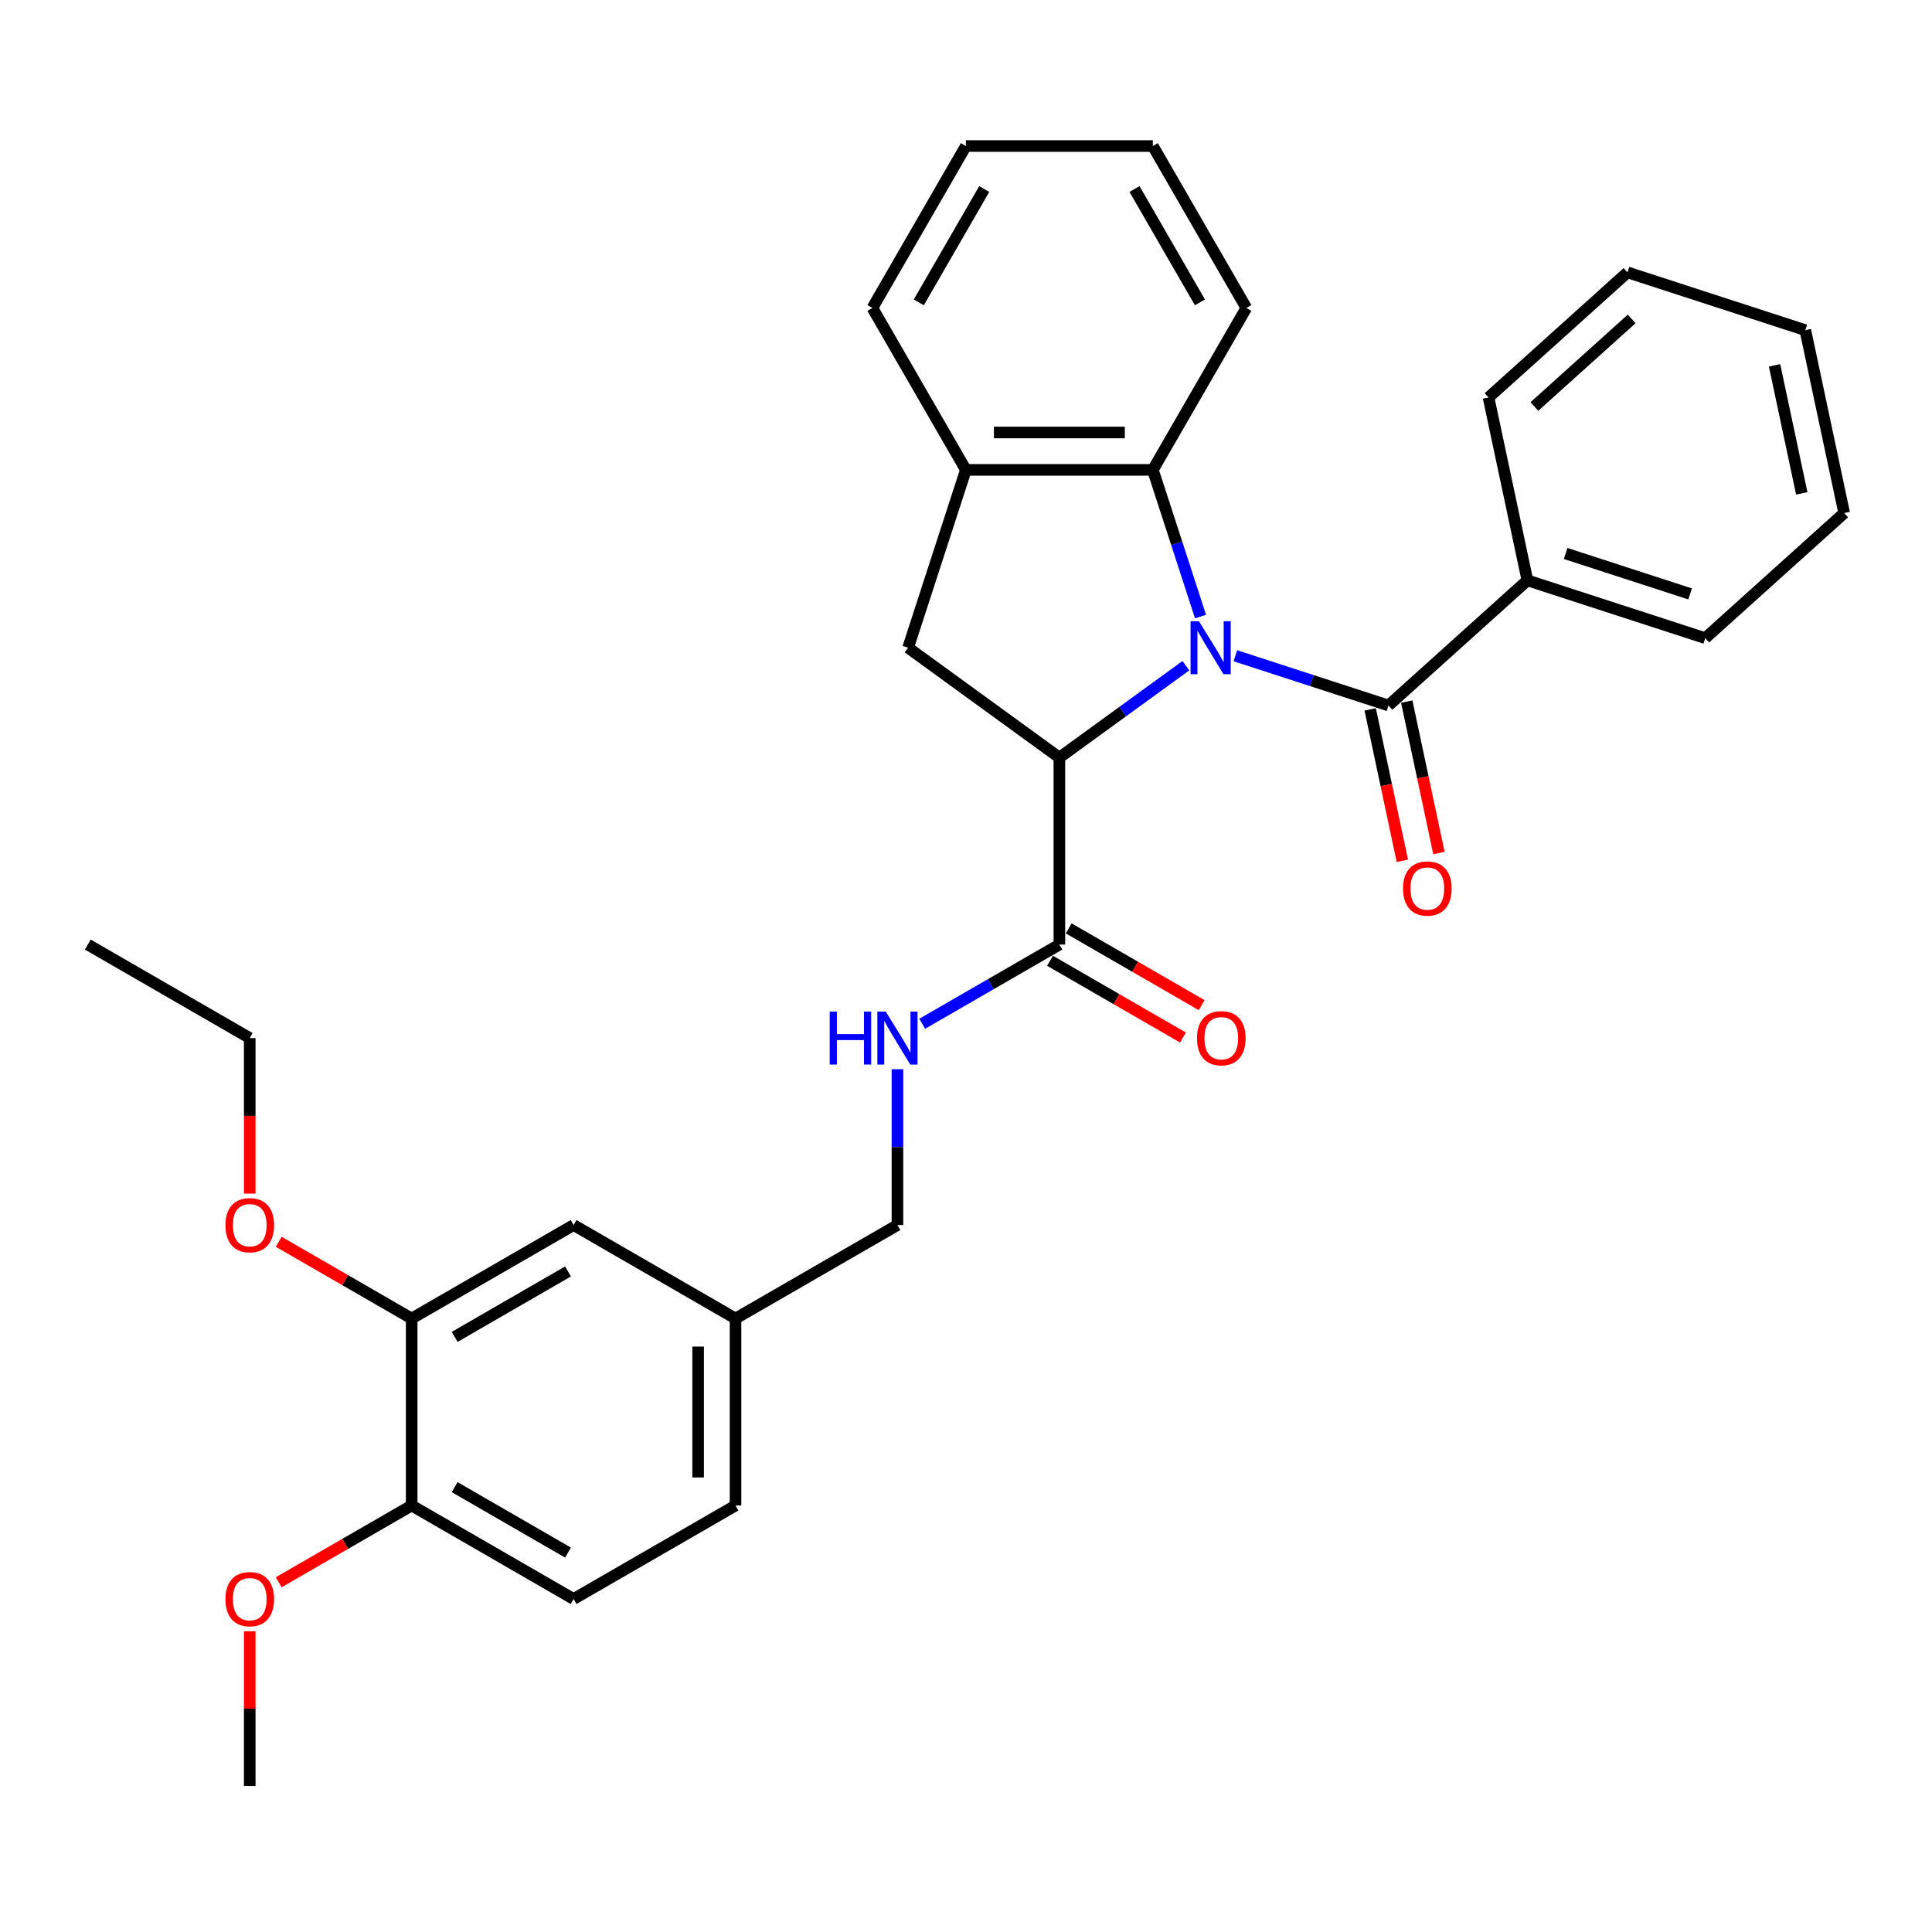 <?xml version='1.0' encoding='iso-8859-1'?>
<svg version='1.1' baseProfile='full'
              xmlns='http://www.w3.org/2000/svg'
                      xmlns:rdkit='http://www.rdkit.org/xml'
                      xmlns:xlink='http://www.w3.org/1999/xlink'
                  xml:space='preserve'
width='1000px' height='1000px' viewBox='0 0 1000 1000'>
<!-- END OF HEADER -->
<rect style='opacity:1.0;fill:#FFFFFF;stroke:none' width='1000' height='1000' x='0' y='0'> </rect>
<path class='bond-0' d='M 613.809,344.561 L 581.068,368.348' style='fill:none;fill-rule:evenodd;stroke:#0000FF;stroke-width:6px;stroke-linecap:butt;stroke-linejoin:miter;stroke-opacity:1' />
<path class='bond-0' d='M 581.068,368.348 L 548.328,392.136' style='fill:none;fill-rule:evenodd;stroke:#000000;stroke-width:6px;stroke-linecap:butt;stroke-linejoin:miter;stroke-opacity:1' />
<path class='bond-1' d='M 639.436,339.414 L 679.05,352.286' style='fill:none;fill-rule:evenodd;stroke:#0000FF;stroke-width:6px;stroke-linecap:butt;stroke-linejoin:miter;stroke-opacity:1' />
<path class='bond-1' d='M 679.05,352.286 L 718.664,365.157' style='fill:none;fill-rule:evenodd;stroke:#000000;stroke-width:6px;stroke-linecap:butt;stroke-linejoin:miter;stroke-opacity:1' />
<path class='bond-2' d='M 621.384,319.128 L 609.05,281.169' style='fill:none;fill-rule:evenodd;stroke:#0000FF;stroke-width:6px;stroke-linecap:butt;stroke-linejoin:miter;stroke-opacity:1' />
<path class='bond-2' d='M 609.05,281.169 L 596.717,243.21' style='fill:none;fill-rule:evenodd;stroke:#000000;stroke-width:6px;stroke-linecap:butt;stroke-linejoin:miter;stroke-opacity:1' />
<path class='bond-3' d='M 548.328,392.136 L 470.033,335.251' style='fill:none;fill-rule:evenodd;stroke:#000000;stroke-width:6px;stroke-linecap:butt;stroke-linejoin:miter;stroke-opacity:1' />
<path class='bond-4' d='M 548.328,392.136 L 548.328,488.914' style='fill:none;fill-rule:evenodd;stroke:#000000;stroke-width:6px;stroke-linecap:butt;stroke-linejoin:miter;stroke-opacity:1' />
<path class='bond-8' d='M 709.198,367.169 L 717.528,406.362' style='fill:none;fill-rule:evenodd;stroke:#000000;stroke-width:6px;stroke-linecap:butt;stroke-linejoin:miter;stroke-opacity:1' />
<path class='bond-8' d='M 717.528,406.362 L 725.859,445.554' style='fill:none;fill-rule:evenodd;stroke:#FF0000;stroke-width:6px;stroke-linecap:butt;stroke-linejoin:miter;stroke-opacity:1' />
<path class='bond-8' d='M 728.13,363.145 L 736.461,402.338' style='fill:none;fill-rule:evenodd;stroke:#000000;stroke-width:6px;stroke-linecap:butt;stroke-linejoin:miter;stroke-opacity:1' />
<path class='bond-8' d='M 736.461,402.338 L 744.792,441.53' style='fill:none;fill-rule:evenodd;stroke:#FF0000;stroke-width:6px;stroke-linecap:butt;stroke-linejoin:miter;stroke-opacity:1' />
<path class='bond-9' d='M 718.664,365.157 L 790.584,300.4' style='fill:none;fill-rule:evenodd;stroke:#000000;stroke-width:6px;stroke-linecap:butt;stroke-linejoin:miter;stroke-opacity:1' />
<path class='bond-5' d='M 596.717,243.21 L 499.939,243.21' style='fill:none;fill-rule:evenodd;stroke:#000000;stroke-width:6px;stroke-linecap:butt;stroke-linejoin:miter;stroke-opacity:1' />
<path class='bond-5' d='M 582.2,223.854 L 514.455,223.854' style='fill:none;fill-rule:evenodd;stroke:#000000;stroke-width:6px;stroke-linecap:butt;stroke-linejoin:miter;stroke-opacity:1' />
<path class='bond-19' d='M 596.717,243.21 L 645.106,159.398' style='fill:none;fill-rule:evenodd;stroke:#000000;stroke-width:6px;stroke-linecap:butt;stroke-linejoin:miter;stroke-opacity:1' />
<path class='bond-31' d='M 470.033,335.251 L 499.939,243.21' style='fill:none;fill-rule:evenodd;stroke:#000000;stroke-width:6px;stroke-linecap:butt;stroke-linejoin:miter;stroke-opacity:1' />
<path class='bond-6' d='M 548.328,488.914 L 512.828,509.409' style='fill:none;fill-rule:evenodd;stroke:#000000;stroke-width:6px;stroke-linecap:butt;stroke-linejoin:miter;stroke-opacity:1' />
<path class='bond-6' d='M 512.828,509.409 L 477.329,529.905' style='fill:none;fill-rule:evenodd;stroke:#0000FF;stroke-width:6px;stroke-linecap:butt;stroke-linejoin:miter;stroke-opacity:1' />
<path class='bond-11' d='M 543.489,497.295 L 577.895,517.159' style='fill:none;fill-rule:evenodd;stroke:#000000;stroke-width:6px;stroke-linecap:butt;stroke-linejoin:miter;stroke-opacity:1' />
<path class='bond-11' d='M 577.895,517.159 L 612.3,537.023' style='fill:none;fill-rule:evenodd;stroke:#FF0000;stroke-width:6px;stroke-linecap:butt;stroke-linejoin:miter;stroke-opacity:1' />
<path class='bond-11' d='M 553.167,480.533 L 587.572,500.397' style='fill:none;fill-rule:evenodd;stroke:#000000;stroke-width:6px;stroke-linecap:butt;stroke-linejoin:miter;stroke-opacity:1' />
<path class='bond-11' d='M 587.572,500.397 L 621.978,520.261' style='fill:none;fill-rule:evenodd;stroke:#FF0000;stroke-width:6px;stroke-linecap:butt;stroke-linejoin:miter;stroke-opacity:1' />
<path class='bond-20' d='M 499.939,243.21 L 451.55,159.398' style='fill:none;fill-rule:evenodd;stroke:#000000;stroke-width:6px;stroke-linecap:butt;stroke-linejoin:miter;stroke-opacity:1' />
<path class='bond-15' d='M 464.515,553.426 L 464.515,593.753' style='fill:none;fill-rule:evenodd;stroke:#0000FF;stroke-width:6px;stroke-linecap:butt;stroke-linejoin:miter;stroke-opacity:1' />
<path class='bond-15' d='M 464.515,593.753 L 464.515,634.081' style='fill:none;fill-rule:evenodd;stroke:#000000;stroke-width:6px;stroke-linecap:butt;stroke-linejoin:miter;stroke-opacity:1' />
<path class='bond-7' d='M 213.079,682.47 L 296.891,634.081' style='fill:none;fill-rule:evenodd;stroke:#000000;stroke-width:6px;stroke-linecap:butt;stroke-linejoin:miter;stroke-opacity:1' />
<path class='bond-7' d='M 235.329,691.974 L 293.997,658.101' style='fill:none;fill-rule:evenodd;stroke:#000000;stroke-width:6px;stroke-linecap:butt;stroke-linejoin:miter;stroke-opacity:1' />
<path class='bond-17' d='M 213.079,682.47 L 178.673,662.605' style='fill:none;fill-rule:evenodd;stroke:#000000;stroke-width:6px;stroke-linecap:butt;stroke-linejoin:miter;stroke-opacity:1' />
<path class='bond-17' d='M 178.673,662.605 L 144.267,642.741' style='fill:none;fill-rule:evenodd;stroke:#FF0000;stroke-width:6px;stroke-linecap:butt;stroke-linejoin:miter;stroke-opacity:1' />
<path class='bond-34' d='M 213.079,682.47 L 213.079,779.248' style='fill:none;fill-rule:evenodd;stroke:#000000;stroke-width:6px;stroke-linecap:butt;stroke-linejoin:miter;stroke-opacity:1' />
<path class='bond-21' d='M 790.584,300.4 L 882.625,330.306' style='fill:none;fill-rule:evenodd;stroke:#000000;stroke-width:6px;stroke-linecap:butt;stroke-linejoin:miter;stroke-opacity:1' />
<path class='bond-21' d='M 810.371,286.478 L 874.8,307.412' style='fill:none;fill-rule:evenodd;stroke:#000000;stroke-width:6px;stroke-linecap:butt;stroke-linejoin:miter;stroke-opacity:1' />
<path class='bond-22' d='M 790.584,300.4 L 770.463,205.737' style='fill:none;fill-rule:evenodd;stroke:#000000;stroke-width:6px;stroke-linecap:butt;stroke-linejoin:miter;stroke-opacity:1' />
<path class='bond-10' d='M 213.079,779.248 L 296.891,827.637' style='fill:none;fill-rule:evenodd;stroke:#000000;stroke-width:6px;stroke-linecap:butt;stroke-linejoin:miter;stroke-opacity:1' />
<path class='bond-10' d='M 235.329,769.744 L 293.997,803.616' style='fill:none;fill-rule:evenodd;stroke:#000000;stroke-width:6px;stroke-linecap:butt;stroke-linejoin:miter;stroke-opacity:1' />
<path class='bond-18' d='M 213.079,779.248 L 178.673,799.112' style='fill:none;fill-rule:evenodd;stroke:#000000;stroke-width:6px;stroke-linecap:butt;stroke-linejoin:miter;stroke-opacity:1' />
<path class='bond-18' d='M 178.673,799.112 L 144.267,818.976' style='fill:none;fill-rule:evenodd;stroke:#FF0000;stroke-width:6px;stroke-linecap:butt;stroke-linejoin:miter;stroke-opacity:1' />
<path class='bond-12' d='M 296.891,634.081 L 380.703,682.47' style='fill:none;fill-rule:evenodd;stroke:#000000;stroke-width:6px;stroke-linecap:butt;stroke-linejoin:miter;stroke-opacity:1' />
<path class='bond-13' d='M 296.891,827.637 L 380.703,779.248' style='fill:none;fill-rule:evenodd;stroke:#000000;stroke-width:6px;stroke-linecap:butt;stroke-linejoin:miter;stroke-opacity:1' />
<path class='bond-14' d='M 380.703,682.47 L 464.515,634.081' style='fill:none;fill-rule:evenodd;stroke:#000000;stroke-width:6px;stroke-linecap:butt;stroke-linejoin:miter;stroke-opacity:1' />
<path class='bond-16' d='M 380.703,682.47 L 380.703,779.248' style='fill:none;fill-rule:evenodd;stroke:#000000;stroke-width:6px;stroke-linecap:butt;stroke-linejoin:miter;stroke-opacity:1' />
<path class='bond-16' d='M 361.348,696.986 L 361.348,764.731' style='fill:none;fill-rule:evenodd;stroke:#000000;stroke-width:6px;stroke-linecap:butt;stroke-linejoin:miter;stroke-opacity:1' />
<path class='bond-23' d='M 129.267,617.803 L 129.267,577.553' style='fill:none;fill-rule:evenodd;stroke:#FF0000;stroke-width:6px;stroke-linecap:butt;stroke-linejoin:miter;stroke-opacity:1' />
<path class='bond-23' d='M 129.267,577.553 L 129.267,537.303' style='fill:none;fill-rule:evenodd;stroke:#000000;stroke-width:6px;stroke-linecap:butt;stroke-linejoin:miter;stroke-opacity:1' />
<path class='bond-24' d='M 129.267,844.341 L 129.267,884.378' style='fill:none;fill-rule:evenodd;stroke:#FF0000;stroke-width:6px;stroke-linecap:butt;stroke-linejoin:miter;stroke-opacity:1' />
<path class='bond-24' d='M 129.267,884.378 L 129.267,924.415' style='fill:none;fill-rule:evenodd;stroke:#000000;stroke-width:6px;stroke-linecap:butt;stroke-linejoin:miter;stroke-opacity:1' />
<path class='bond-25' d='M 645.106,159.398 L 596.717,75.585' style='fill:none;fill-rule:evenodd;stroke:#000000;stroke-width:6px;stroke-linecap:butt;stroke-linejoin:miter;stroke-opacity:1' />
<path class='bond-25' d='M 621.085,156.504 L 587.213,97.835' style='fill:none;fill-rule:evenodd;stroke:#000000;stroke-width:6px;stroke-linecap:butt;stroke-linejoin:miter;stroke-opacity:1' />
<path class='bond-32' d='M 451.55,159.398 L 499.939,75.585' style='fill:none;fill-rule:evenodd;stroke:#000000;stroke-width:6px;stroke-linecap:butt;stroke-linejoin:miter;stroke-opacity:1' />
<path class='bond-32' d='M 475.57,156.504 L 509.443,97.835' style='fill:none;fill-rule:evenodd;stroke:#000000;stroke-width:6px;stroke-linecap:butt;stroke-linejoin:miter;stroke-opacity:1' />
<path class='bond-28' d='M 882.625,330.306 L 954.545,265.549' style='fill:none;fill-rule:evenodd;stroke:#000000;stroke-width:6px;stroke-linecap:butt;stroke-linejoin:miter;stroke-opacity:1' />
<path class='bond-29' d='M 770.463,205.737 L 842.383,140.98' style='fill:none;fill-rule:evenodd;stroke:#000000;stroke-width:6px;stroke-linecap:butt;stroke-linejoin:miter;stroke-opacity:1' />
<path class='bond-29' d='M 794.202,210.407 L 844.546,165.077' style='fill:none;fill-rule:evenodd;stroke:#000000;stroke-width:6px;stroke-linecap:butt;stroke-linejoin:miter;stroke-opacity:1' />
<path class='bond-27' d='M 129.267,537.303 L 45.455,488.914' style='fill:none;fill-rule:evenodd;stroke:#000000;stroke-width:6px;stroke-linecap:butt;stroke-linejoin:miter;stroke-opacity:1' />
<path class='bond-26' d='M 596.717,75.585 L 499.939,75.585' style='fill:none;fill-rule:evenodd;stroke:#000000;stroke-width:6px;stroke-linecap:butt;stroke-linejoin:miter;stroke-opacity:1' />
<path class='bond-33' d='M 954.545,265.549 L 934.424,170.886' style='fill:none;fill-rule:evenodd;stroke:#000000;stroke-width:6px;stroke-linecap:butt;stroke-linejoin:miter;stroke-opacity:1' />
<path class='bond-33' d='M 932.595,255.374 L 918.51,189.11' style='fill:none;fill-rule:evenodd;stroke:#000000;stroke-width:6px;stroke-linecap:butt;stroke-linejoin:miter;stroke-opacity:1' />
<path class='bond-30' d='M 842.383,140.98 L 934.424,170.886' style='fill:none;fill-rule:evenodd;stroke:#000000;stroke-width:6px;stroke-linecap:butt;stroke-linejoin:miter;stroke-opacity:1' />
<path  class='atom-0' d='M 620.564 321.547
L 629.545 336.064
Q 630.436 337.496, 631.868 340.09
Q 633.3 342.684, 633.378 342.838
L 633.378 321.547
L 637.017 321.547
L 637.017 348.955
L 633.262 348.955
L 623.623 333.083
Q 622.5 331.225, 621.3 329.096
Q 620.139 326.967, 619.79 326.309
L 619.79 348.955
L 616.229 348.955
L 616.229 321.547
L 620.564 321.547
' fill='#0000FF'/>
<path  class='atom-7' d='M 429.462 523.599
L 433.179 523.599
L 433.179 535.251
L 447.192 535.251
L 447.192 523.599
L 450.908 523.599
L 450.908 551.006
L 447.192 551.006
L 447.192 538.348
L 433.179 538.348
L 433.179 551.006
L 429.462 551.006
L 429.462 523.599
' fill='#0000FF'/>
<path  class='atom-7' d='M 458.457 523.599
L 467.438 538.116
Q 468.329 539.548, 469.761 542.142
Q 471.193 544.735, 471.271 544.89
L 471.271 523.599
L 474.909 523.599
L 474.909 551.006
L 471.154 551.006
L 461.515 535.135
Q 460.393 533.277, 459.193 531.148
Q 458.031 529.019, 457.683 528.36
L 457.683 551.006
L 454.122 551.006
L 454.122 523.599
L 458.457 523.599
' fill='#0000FF'/>
<path  class='atom-9' d='M 726.204 459.898
Q 726.204 453.317, 729.456 449.639
Q 732.708 445.962, 738.785 445.962
Q 744.863 445.962, 748.115 449.639
Q 751.366 453.317, 751.366 459.898
Q 751.366 466.556, 748.076 470.35
Q 744.786 474.105, 738.785 474.105
Q 732.746 474.105, 729.456 470.35
Q 726.204 466.595, 726.204 459.898
M 738.785 471.008
Q 742.966 471.008, 745.211 468.221
Q 747.495 465.395, 747.495 459.898
Q 747.495 454.517, 745.211 451.807
Q 742.966 449.059, 738.785 449.059
Q 734.604 449.059, 732.321 451.768
Q 730.075 454.478, 730.075 459.898
Q 730.075 465.433, 732.321 468.221
Q 734.604 471.008, 738.785 471.008
' fill='#FF0000'/>
<path  class='atom-12' d='M 619.559 537.38
Q 619.559 530.799, 622.81 527.122
Q 626.062 523.444, 632.14 523.444
Q 638.218 523.444, 641.469 527.122
Q 644.721 530.799, 644.721 537.38
Q 644.721 544.038, 641.431 547.832
Q 638.14 551.587, 632.14 551.587
Q 626.101 551.587, 622.81 547.832
Q 619.559 544.077, 619.559 537.38
M 632.14 548.49
Q 636.321 548.49, 638.566 545.703
Q 640.85 542.877, 640.85 537.38
Q 640.85 531.999, 638.566 529.289
Q 636.321 526.541, 632.14 526.541
Q 627.959 526.541, 625.675 529.251
Q 623.43 531.961, 623.43 537.38
Q 623.43 542.916, 625.675 545.703
Q 627.959 548.49, 632.14 548.49
' fill='#FF0000'/>
<path  class='atom-18' d='M 116.686 634.158
Q 116.686 627.577, 119.937 623.9
Q 123.189 620.222, 129.267 620.222
Q 135.344 620.222, 138.596 623.9
Q 141.848 627.577, 141.848 634.158
Q 141.848 640.816, 138.557 644.61
Q 135.267 648.365, 129.267 648.365
Q 123.228 648.365, 119.937 644.61
Q 116.686 640.855, 116.686 634.158
M 129.267 645.268
Q 133.448 645.268, 135.693 642.481
Q 137.977 639.655, 137.977 634.158
Q 137.977 628.777, 135.693 626.067
Q 133.448 623.319, 129.267 623.319
Q 125.086 623.319, 122.802 626.029
Q 120.557 628.739, 120.557 634.158
Q 120.557 639.694, 122.802 642.481
Q 125.086 645.268, 129.267 645.268
' fill='#FF0000'/>
<path  class='atom-19' d='M 116.686 827.714
Q 116.686 821.133, 119.937 817.456
Q 123.189 813.778, 129.267 813.778
Q 135.344 813.778, 138.596 817.456
Q 141.848 821.133, 141.848 827.714
Q 141.848 834.372, 138.557 838.166
Q 135.267 841.921, 129.267 841.921
Q 123.228 841.921, 119.937 838.166
Q 116.686 834.411, 116.686 827.714
M 129.267 838.824
Q 133.448 838.824, 135.693 836.037
Q 137.977 833.211, 137.977 827.714
Q 137.977 822.333, 135.693 819.623
Q 133.448 816.875, 129.267 816.875
Q 125.086 816.875, 122.802 819.585
Q 120.557 822.295, 120.557 827.714
Q 120.557 833.25, 122.802 836.037
Q 125.086 838.824, 129.267 838.824
' fill='#FF0000'/>
</svg>
